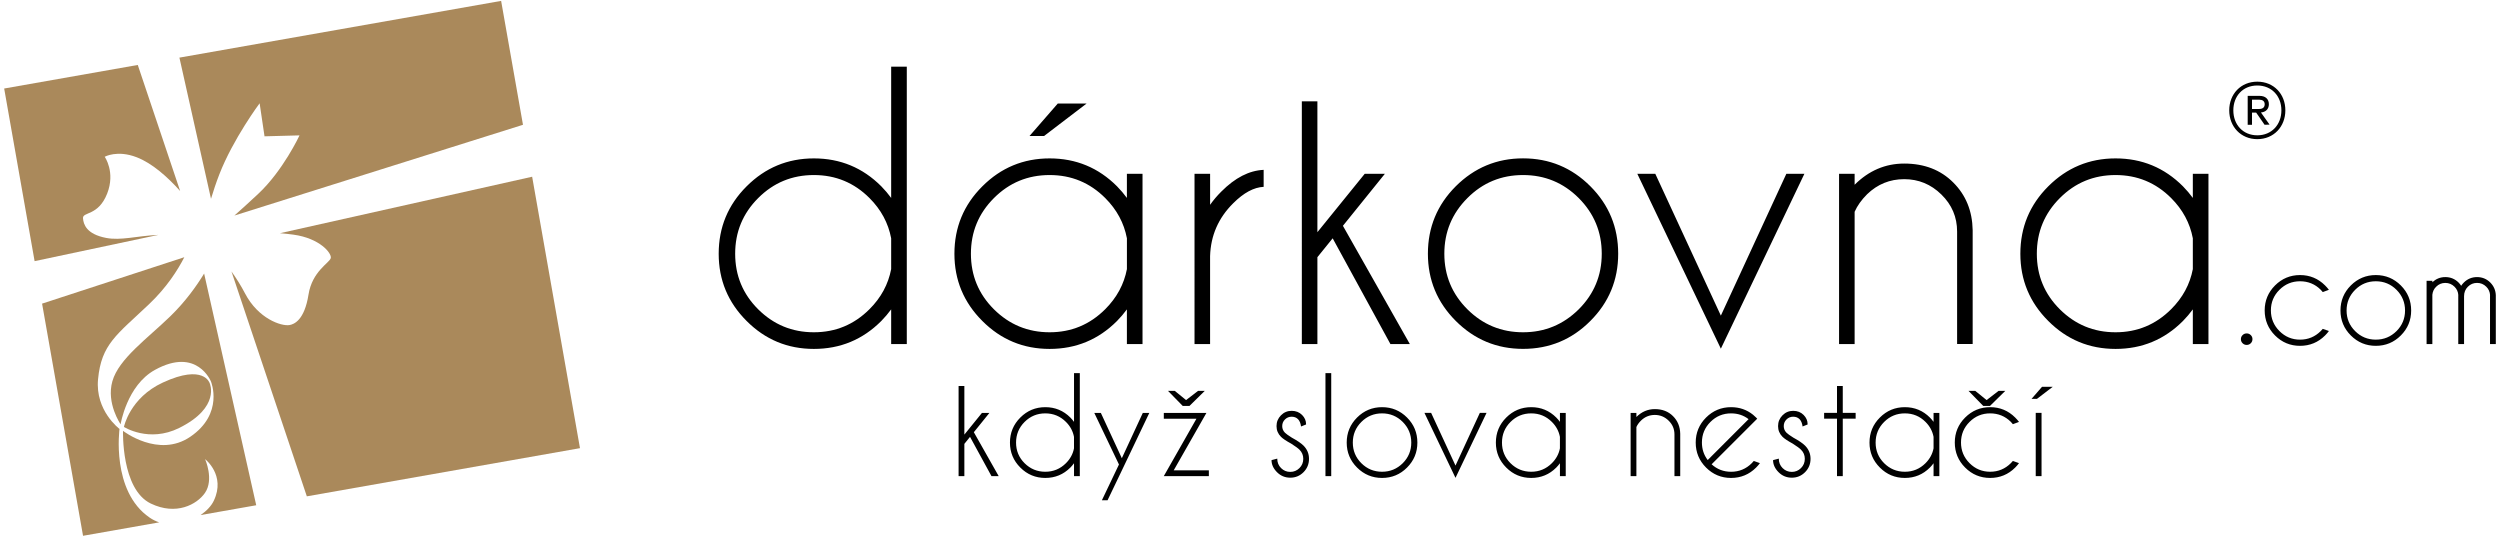 <?xml version="1.0" encoding="UTF-8"?> <svg xmlns="http://www.w3.org/2000/svg" xmlns:xlink="http://www.w3.org/1999/xlink" version="1.1" id="Vrstva_1" x="0px" y="0px" viewBox="0 0 1200 257.61" style="enable-background:new 0 0 1200 257.61;" xml:space="preserve"> <style type="text/css"> .st0{fill:#AA895B;} </style> <g> <g> <path class="st0" d="M75.97,112.76c-0.07,0-0.14,0-0.21,0c-10.33,0.52-17.74,2.8-24.82,1.44c-9.49-1.82-10.88-6.56-11.1-9.44 c-0.24-3.21,7.31-0.96,11.59-11.81c4.07-10.34-1.17-17.7-1.17-17.7s5.97-3.39,15.34,0.23c7.49,2.89,14.81,9.44,20.87,16.21 L66.13,31.18L2,42.49l14.61,82.86L75.97,112.76z"></path> <path class="st0" d="M134.37,111.94c2.24,0.18,4.41,0.4,6.45,0.69c12.76,1.74,18.48,8.95,17.95,11.24 c-0.54,2.29-8.91,6.27-10.69,17.54c-1.95,12.34-6.96,14.24-9.08,14.61c-3.97,0.7-15.09-3.08-21.39-15.19 c-1.94-3.74-4.21-7.3-6.51-10.54l36.18,107.95l131.11-23.12L255.43,84.83L134.37,111.94z"></path> <path class="st0" d="M101.28,95.42c1.11-3.66,2.44-7.72,3.97-11.65c6.64-17.12,19.37-34.2,19.37-34.2l2.35,15.86l16.8-0.45 c0,0-7.86,16.89-19.83,28.07c-4.36,4.08-8.24,7.59-11.43,10.41L251.03,59.9L240.54,0.43L86.12,27.66L101.28,95.42z"></path> <path class="st0" d="M100.65,183.93c0,0-2.73-9.44-22.48-0.31c-15.89,7.34-18.68,21.3-18.68,21.3s11.99,7.71,26.49,0.52 C106.04,195.49,100.65,183.93,100.65,183.93"></path> <path class="st0" d="M96.28,247.23l26.71-4.71L97.98,131.3c-3.57,5.88-8.92,13.42-16.27,20.55 c-10.94,10.63-24.7,20.34-27.77,31.15c-3.01,10.6,3.95,20.66,3.95,20.66s2.97-18.65,16.46-26.1c20.3-11.21,26.93,5.63,26.93,5.63 s6.37,15.36-9.98,26.48c-15.21,10.35-32.25-2.86-32.25-2.86s-0.93,28.01,13.32,34.88c12.21,5.89,22.13,0.45,25.97-5.04 c4.52-6.46,0.1-16.27,0.1-16.27s10,7.71,4.2,19.93C101.52,242.74,99.23,245.21,96.28,247.23"></path> <path class="st0" d="M71.81,248.44c-18.55-12.68-14.44-42.55-14.44-42.55s-11.73-8.73-10.31-23.82 c1.59-16.92,8.93-21.31,24.47-36.05c8.49-8.05,13.8-16.4,16.94-22.56L20.2,145.74l19.66,111.44l36.56-6.45 C74.85,250.21,73.3,249.46,71.81,248.44"></path> </g> <g> <path d="M1083.5,39.2c-7.9,0-13.47,5.93-13.47,13.76c0,7.83,5.57,13.83,13.47,13.83s13.47-6,13.47-13.83 C1096.98,45.12,1091.41,39.2,1083.5,39.2z M1083.5,64.95c-6.92,0-11.5-5.15-11.5-11.99c0-6.84,4.58-11.92,11.5-11.92 c6.91,0,11.57,5.08,11.57,11.92C1095.08,59.8,1090.42,64.95,1083.5,64.95z"></path> <path d="M1089.06,50.04c0-2.59-1.75-4.02-4.47-4.02h-5.7v13.87h2.07v-5.83h2.01l4.02,5.83l2.4-0.07l-4.14-5.83 C1087.57,53.8,1089.06,52.31,1089.06,50.04z M1080.96,52.31v-4.47h3.43c1.56,0,2.66,0.65,2.66,2.2c0,1.62-1.1,2.27-2.66,2.27 H1080.96z"></path> </g> <path d="M985.31,185.67l-7.57,5.78h-2.6l5.03-5.78H985.31z M979.94,198.19v30.35h-2.79v-30.35H979.94z M951.97,194.86l-7.08-7.24 h3.24l5.44,4.42l5.75-4.42h3.22l-7.36,7.24H951.97z M966.18,221.26l2.94,1.04c-0.54,0.74-1.15,1.46-1.83,2.13 c-3.32,3.32-7.33,4.98-12.03,4.98c-4.67,0-8.67-1.66-11.99-4.98c-3.31-3.31-4.97-7.32-4.97-12.02c0-4.68,1.66-8.68,4.97-11.99 c3.32-3.31,7.32-4.98,11.99-4.98c4.69,0,8.7,1.66,12.03,4.98c0.68,0.67,1.29,1.38,1.83,2.1l-2.94,1.09 c-0.31-0.37-0.63-0.75-0.98-1.12c-2.74-2.72-6.06-4.07-9.93-4.07c-3.85,0-7.15,1.36-9.88,4.09c-2.74,2.72-4.11,6.02-4.11,9.9 c0,3.87,1.37,7.17,4.11,9.92c2.73,2.74,6.03,4.11,9.88,4.11c3.87,0,7.18-1.37,9.93-4.11C965.55,221.98,965.87,221.62,966.18,221.26 z M928.11,215.19v-5.5c-0.52-2.72-1.8-5.12-3.86-7.17c-2.74-2.74-6.04-4.1-9.92-4.1c-3.88,0-7.18,1.36-9.93,4.1 c-2.74,2.74-4.1,6.04-4.1,9.93c0,3.87,1.36,7.17,4.1,9.9c2.74,2.72,6.05,4.09,9.93,4.09c3.87,0,7.17-1.37,9.92-4.11 C926.3,220.27,927.59,217.89,928.11,215.19z M930.89,228.54h-2.78v-6.18c-0.53,0.72-1.12,1.41-1.76,2.07 c-3.31,3.32-7.32,4.98-12.02,4.98c-4.68,0-8.68-1.66-11.99-4.98c-3.32-3.31-4.98-7.31-4.98-11.98c0-4.71,1.66-8.71,4.98-12.03 c3.31-3.31,7.31-4.98,11.99-4.98c4.69,0,8.7,1.66,12.02,4.98c0.64,0.65,1.23,1.35,1.76,2.07v-4.29h2.78V228.54z M881.76,198.19 v-12.92h2.77v12.92h6.18v2.78h-6.18v27.56h-2.77v-27.56h-6.18v-2.78H881.76z M860.51,212.94c-2.36-1.29-4-2.37-4.91-3.28 c-1.42-1.42-2.13-3.13-2.13-5.13c0-2.02,0.71-3.74,2.13-5.18c1.41-1.43,3.13-2.15,5.13-2.15c2.02,0,3.69,0.66,5.01,1.98 c1.28,1.3,1.91,2.76,1.91,4.42v0.15l-2.41,0.96c-0.21-1.56-0.7-2.74-1.47-3.52c-0.78-0.78-1.79-1.17-3.05-1.17 c-1.23,0-2.3,0.43-3.19,1.31c-0.89,0.88-1.33,1.94-1.33,3.21c0,1.23,0.44,2.29,1.33,3.18c0.52,0.52,1.61,1.3,3.28,2.35 c2.64,1.44,4.51,2.72,5.62,3.83c1.75,1.77,2.63,3.88,2.63,6.34c0,2.51-0.88,4.65-2.63,6.41c-1.75,1.76-3.87,2.64-6.36,2.64 c-2.5,0-4.62-0.88-6.37-2.64c-1.75-1.76-2.63-3.69-2.63-5.79l2.75-0.72c0,1.81,0.61,3.33,1.84,4.55c1.22,1.21,2.69,1.82,4.41,1.82 c1.71,0,3.17-0.61,4.4-1.82c1.22-1.21,1.84-2.7,1.84-4.45c0-1.71-0.6-3.17-1.83-4.39C863.84,215.18,862.51,214.22,860.51,212.94z M839.32,201.19c-2.42-1.86-5.21-2.77-8.41-2.77c-3.85,0-7.15,1.36-9.88,4.09c-2.74,2.72-4.11,6.02-4.11,9.9 c0,3.19,0.93,5.99,2.78,8.41L839.32,201.19z M821.57,222.86c2.62,2.38,5.73,3.59,9.34,3.59c3.87,0,7.18-1.37,9.93-4.11 c0.35-0.35,0.68-0.71,0.98-1.08l2.94,1.04c-0.54,0.74-1.15,1.46-1.83,2.13c-3.32,3.32-7.33,4.98-12.03,4.98 c-4.67,0-8.67-1.66-11.99-4.98c-3.31-3.31-4.97-7.32-4.97-12.02c0-4.68,1.66-8.68,4.97-11.99c3.32-3.31,7.32-4.98,11.99-4.98 c4.02,0,7.53,1.21,10.54,3.62c0.5,0.41,0.99,0.86,1.49,1.36c0.18,0.19,0.36,0.37,0.53,0.56l-2.11,2.1L821.57,222.86z M785.47,204.97v23.58h-2.77v-30.35h2.77v1.95c2.53-2.52,5.49-3.78,8.84-3.78c3.59,0,6.5,1.13,8.74,3.38 c2.25,2.24,3.4,5.07,3.46,8.49v20.31h-2.77v-20.05c0-2.58-0.94-4.78-2.81-6.6c-1.86-1.83-4.07-2.73-6.62-2.73 c-2.55,0-4.76,0.9-6.61,2.69C786.69,202.85,785.95,203.89,785.47,204.97z M748.76,215.19v-5.5c-0.52-2.72-1.8-5.12-3.86-7.17 c-2.74-2.74-6.04-4.1-9.92-4.1c-3.88,0-7.18,1.36-9.93,4.1c-2.74,2.74-4.1,6.04-4.1,9.93c0,3.87,1.36,7.17,4.1,9.9 c2.74,2.72,6.04,4.09,9.93,4.09c3.87,0,7.17-1.37,9.92-4.11C746.96,220.27,748.25,217.89,748.76,215.19z M751.55,228.54h-2.78 v-6.18c-0.53,0.72-1.12,1.41-1.76,2.07c-3.31,3.32-7.32,4.98-12.02,4.98c-4.68,0-8.68-1.66-11.99-4.98 c-3.32-3.31-4.98-7.31-4.98-11.98c0-4.71,1.66-8.71,4.98-12.03c3.31-3.31,7.31-4.98,11.99-4.98c4.69,0,8.7,1.66,12.02,4.98 c0.64,0.65,1.23,1.35,1.76,2.07v-4.29h2.78V228.54z M698.64,223.48l11.68-25.29h3.22l-14.9,31.18l-14.9-31.18h3.21L698.64,223.48z M663.38,198.42c-3.87,0-7.18,1.36-9.92,4.1c-2.74,2.74-4.11,6.04-4.11,9.93c0,3.87,1.37,7.17,4.11,9.9 c2.73,2.72,6.04,4.09,9.92,4.09c3.87,0,7.18-1.37,9.93-4.09c2.73-2.73,4.1-6.03,4.1-9.9c0-3.88-1.37-7.18-4.1-9.93 C670.56,199.78,667.25,198.42,663.38,198.42z M663.38,195.44c4.69,0,8.7,1.67,12,4.98c3.31,3.31,4.96,7.32,4.96,12.03 c0,4.67-1.65,8.67-4.96,11.98c-3.3,3.32-7.31,4.98-12,4.98c-4.67,0-8.67-1.66-11.99-4.98c-3.31-3.31-4.97-7.31-4.97-11.98 c0-4.71,1.66-8.71,4.97-12.03C654.71,197.11,658.71,195.44,663.38,195.44z M638.99,179.09v49.45h-2.77v-49.45H638.99z M619.76,212.94c-2.36-1.29-4-2.37-4.9-3.28c-1.42-1.42-2.13-3.13-2.13-5.13c0-2.02,0.71-3.74,2.13-5.18 c1.41-1.43,3.13-2.15,5.13-2.15c2.02,0,3.69,0.66,5.01,1.98c1.28,1.3,1.91,2.76,1.91,4.42v0.15l-2.41,0.96 c-0.21-1.56-0.7-2.74-1.47-3.52c-0.78-0.78-1.79-1.17-3.05-1.17c-1.23,0-2.3,0.43-3.19,1.31c-0.89,0.88-1.33,1.94-1.33,3.21 c0,1.23,0.44,2.29,1.33,3.18c0.52,0.52,1.61,1.3,3.28,2.35c2.64,1.44,4.51,2.72,5.62,3.83c1.75,1.77,2.63,3.88,2.63,6.34 c0,2.51-0.88,4.65-2.63,6.41c-1.75,1.76-3.87,2.64-6.36,2.64c-2.5,0-4.62-0.88-6.37-2.64c-1.75-1.76-2.63-3.69-2.63-5.79l2.75-0.72 c0,1.81,0.61,3.33,1.84,4.55c1.22,1.21,2.69,1.82,4.41,1.82c1.71,0,3.17-0.61,4.4-1.82c1.22-1.21,1.84-2.7,1.84-4.45 c0-1.71-0.6-3.17-1.82-4.39C623.09,215.18,621.76,214.22,619.76,212.94z M567.72,194.86l-7.08-7.24h3.25l5.43,4.42l5.75-4.42h3.22 l-7.35,7.24H567.72z M574.3,200.98h-15.67v-2.78h20.45l-15.7,27.56h16.87v2.78h-21.63L574.3,200.98z M538.49,225.82l-6.87,14.32 h-2.72l8.2-17.18l-11.84-24.76h3.15l10.07,21.75l10.07-21.75h3.12l-13.2,27.66V225.82z M515.52,215.19v-5.5 c-0.52-2.72-1.8-5.12-3.86-7.17c-2.74-2.74-6.04-4.1-9.92-4.1c-3.88,0-7.18,1.36-9.93,4.1c-2.74,2.74-4.1,6.04-4.1,9.93 c0,3.87,1.36,7.17,4.1,9.9c2.74,2.72,6.05,4.09,9.93,4.09c3.87,0,7.17-1.37,9.92-4.11C513.72,220.27,515.01,217.89,515.52,215.19z M518.31,228.54h-2.78v-6.18c-0.53,0.72-1.12,1.41-1.76,2.07c-3.31,3.32-7.32,4.98-12.02,4.98c-4.68,0-8.68-1.66-11.99-4.98 c-3.32-3.31-4.98-7.31-4.98-11.98c0-4.71,1.66-8.71,4.98-12.03c3.31-3.31,7.31-4.98,11.99-4.98c4.69,0,8.7,1.66,12.02,4.98 c0.64,0.65,1.23,1.35,1.76,2.07v-23.4h2.78V228.54z M474.92,198.19l-7.48,9.27l11.93,21.08h-3.46l-10.3-18.85l-2.72,3.37v15.49 h-2.77v-43.27h2.77v23.33l8.44-10.41H474.92z"></path> <path d="M1052.56,129.18v-14.8c-1.39-7.33-4.86-13.77-10.4-19.31c-7.38-7.38-16.27-11.05-26.7-11.05 c-10.45,0-19.34,3.66-26.73,11.05c-7.38,7.38-11.05,16.27-11.05,26.73c0,10.42,3.66,19.31,11.05,26.67 c7.38,7.33,16.27,11.02,26.73,11.02c10.42,0,19.31-3.69,26.7-11.08C1047.71,142.87,1051.17,136.45,1052.56,129.18 M1060.06,165.14 h-7.5v-16.64c-1.42,1.93-3.01,3.81-4.74,5.57c-8.92,8.95-19.71,13.41-32.35,13.41c-12.61,0-23.37-4.46-32.29-13.41 c-8.95-8.92-13.41-19.68-13.41-32.26c0-12.67,4.46-23.46,13.41-32.38c8.92-8.92,19.68-13.4,32.29-13.4 c12.64,0,23.43,4.46,32.35,13.4c1.73,1.76,3.32,3.64,4.74,5.57V83.43h7.5V165.14z M890.22,101.66v63.48h-7.47V83.43h7.47v5.25 c6.82-6.79,14.77-10.17,23.8-10.17c9.66,0,17.5,3.04,23.54,9.09c6.05,6.02,9.15,13.66,9.32,22.86v54.67h-7.47v-53.99 c0-6.96-2.53-12.87-7.55-17.78c-5-4.91-10.96-7.36-17.84-7.36c-6.87,0-12.81,2.41-17.81,7.24 C893.49,95.95,891.5,98.76,890.22,101.66z M826.01,151.5l31.44-68.08h8.66l-40.1,83.95l-40.1-83.95h8.63L826.01,151.5z M731.06,84.02c-10.42,0-19.34,3.66-26.7,11.05c-7.38,7.38-11.08,16.27-11.08,26.73c0,10.42,3.69,19.31,11.08,26.67 c7.36,7.33,16.27,11.02,26.7,11.02c10.42,0,19.34-3.69,26.73-11.02c7.36-7.36,11.05-16.25,11.05-26.67 c0-10.45-3.69-19.34-11.05-26.73C750.4,87.69,741.48,84.02,731.06,84.02z M731.06,76.01c12.64,0,23.43,4.49,32.32,13.4 c8.92,8.92,13.35,19.71,13.35,32.38c0,12.58-4.43,23.35-13.35,32.26c-8.89,8.95-19.68,13.41-32.32,13.41 c-12.58,0-23.35-4.46-32.29-13.41c-8.92-8.92-13.38-19.68-13.38-32.26c0-12.67,4.46-23.46,13.38-32.38 C707.72,80.5,718.48,76.01,731.06,76.01z M664.74,83.43l-20.14,24.96l32.12,56.75h-9.32l-27.72-50.75l-7.33,9.06v41.69h-7.47V48.63 h7.47v62.82l22.72-28.03H664.74z M573.38,83.43h7.47v14.88c1.56-2.22,3.35-4.35,5.42-6.39c6.59-6.62,13.35-10.08,20.28-10.39v8.15 c-4.71,0.23-9.57,2.84-14.63,7.9c-7.1,7.04-10.79,15.51-11.08,25.39v42.18h-7.47V83.43z M521.55,49.71l-20.39,15.56h-6.99 l13.55-15.56H521.55z M540.92,129.18v-14.8c-1.39-7.33-4.86-13.77-10.4-19.31c-7.38-7.38-16.27-11.05-26.7-11.05 c-10.45,0-19.34,3.66-26.73,11.05c-7.38,7.38-11.05,16.27-11.05,26.73c0,10.42,3.66,19.31,11.05,26.67 c7.38,7.33,16.27,11.02,26.73,11.02c10.42,0,19.31-3.69,26.7-11.08C536.06,142.87,539.52,136.45,540.92,129.18z M548.41,165.14 h-7.5v-16.64c-1.42,1.93-3.01,3.81-4.74,5.57c-8.92,8.95-19.71,13.41-32.35,13.41c-12.61,0-23.37-4.46-32.29-13.41 c-8.95-8.92-13.41-19.68-13.41-32.26c0-12.67,4.46-23.46,13.41-32.38c8.92-8.92,19.68-13.4,32.29-13.4 c12.64,0,23.43,4.46,32.35,13.4c1.73,1.76,3.32,3.64,4.74,5.57V83.43h7.5V165.14z M427.76,129.18v-14.8 c-1.39-7.33-4.86-13.77-10.4-19.31c-7.38-7.38-16.27-11.05-26.7-11.05c-10.45,0-19.34,3.66-26.73,11.05 c-7.38,7.38-11.05,16.27-11.05,26.73c0,10.42,3.66,19.31,11.05,26.67c7.38,7.33,16.27,11.02,26.73,11.02 c10.42,0,19.31-3.69,26.7-11.08C422.91,142.87,426.37,136.45,427.76,129.18z M435.26,165.14h-7.5v-16.64 c-1.42,1.93-3.01,3.81-4.74,5.57c-8.92,8.95-19.71,13.41-32.35,13.41c-12.61,0-23.37-4.46-32.29-13.41 c-8.95-8.92-13.41-19.68-13.41-32.26c0-12.67,4.46-23.46,13.41-32.38c8.92-8.92,19.68-13.4,32.29-13.4 c12.64,0,23.43,4.46,32.35,13.4c1.73,1.76,3.32,3.64,4.74,5.57V31.99h7.5V165.14z"></path> <path d="M1164.78,134.79h2.77v0.71c1.73-1.67,3.8-2.5,6.21-2.5c2.49,0,4.62,0.88,6.37,2.63c0.46,0.48,0.89,0.99,1.23,1.55 c0.35-0.54,0.77-1.05,1.27-1.55c1.75-1.75,3.87-2.63,6.36-2.63c2.5,0,4.62,0.88,6.37,2.63c1.67,1.69,2.54,3.72,2.63,6.09v23.43 h-2.78v-23.43h0.03c-0.08-1.6-0.69-2.98-1.83-4.1c-1.23-1.22-2.71-1.83-4.42-1.83c-1.71,0-3.18,0.6-4.4,1.83 c-1.22,1.21-1.84,2.72-1.84,4.54v23h-2.78v-23.43h0.03c-0.08-1.6-0.7-2.98-1.83-4.1c-1.23-1.22-2.71-1.83-4.42-1.83 c-1.71,0-3.17,0.6-4.39,1.83c-1.08,1.04-1.68,2.33-1.83,3.86v23.67h-2.77V134.79z M1140.39,135.01c-3.87,0-7.18,1.36-9.92,4.1 c-2.74,2.74-4.11,6.04-4.11,9.93c0,3.87,1.37,7.17,4.11,9.9c2.73,2.72,6.04,4.09,9.92,4.09c3.87,0,7.18-1.37,9.93-4.09 c2.73-2.73,4.1-6.03,4.1-9.9c0-3.88-1.37-7.18-4.1-9.93C1147.58,136.37,1144.26,135.01,1140.39,135.01z M1140.39,132.03 c4.69,0,8.7,1.67,12.01,4.98c3.31,3.31,4.96,7.32,4.96,12.03c0,4.67-1.65,8.67-4.96,11.98c-3.3,3.32-7.31,4.98-12.01,4.98 c-4.67,0-8.67-1.66-11.99-4.98c-3.31-3.31-4.97-7.31-4.97-11.98c0-4.71,1.66-8.71,4.97-12.03 C1131.72,133.7,1135.72,132.03,1140.39,132.03z M1114.93,157.85l2.94,1.04c-0.54,0.74-1.15,1.46-1.83,2.13 c-3.32,3.32-7.33,4.98-12.03,4.98c-4.67,0-8.67-1.66-11.99-4.98c-3.31-3.31-4.97-7.32-4.97-12.02c0-4.68,1.66-8.68,4.97-11.99 c3.32-3.31,7.32-4.98,11.99-4.98c4.69,0,8.7,1.66,12.03,4.98c0.68,0.67,1.29,1.38,1.83,2.1l-2.94,1.09 c-0.31-0.37-0.63-0.75-0.98-1.12c-2.74-2.72-6.06-4.07-9.93-4.07c-3.85,0-7.15,1.36-9.88,4.09c-2.74,2.72-4.11,6.02-4.11,9.9 c0,3.87,1.37,7.17,4.11,9.92c2.73,2.74,6.03,4.11,9.88,4.11c3.87,0,7.18-1.37,9.93-4.11 C1114.29,158.57,1114.62,158.22,1114.93,157.85z M1078.41,160.04c0.76,0,1.41,0.26,1.96,0.8c0.54,0.54,0.81,1.18,0.81,1.94 c0,0.79-0.27,1.44-0.81,1.98c-0.55,0.54-1.2,0.8-1.96,0.8c-0.77,0-1.42-0.26-1.96-0.8c-0.55-0.54-0.82-1.19-0.82-1.98 c0-0.76,0.27-1.4,0.82-1.94C1076.98,160.31,1077.63,160.04,1078.41,160.04z"></path> </g> </svg> 